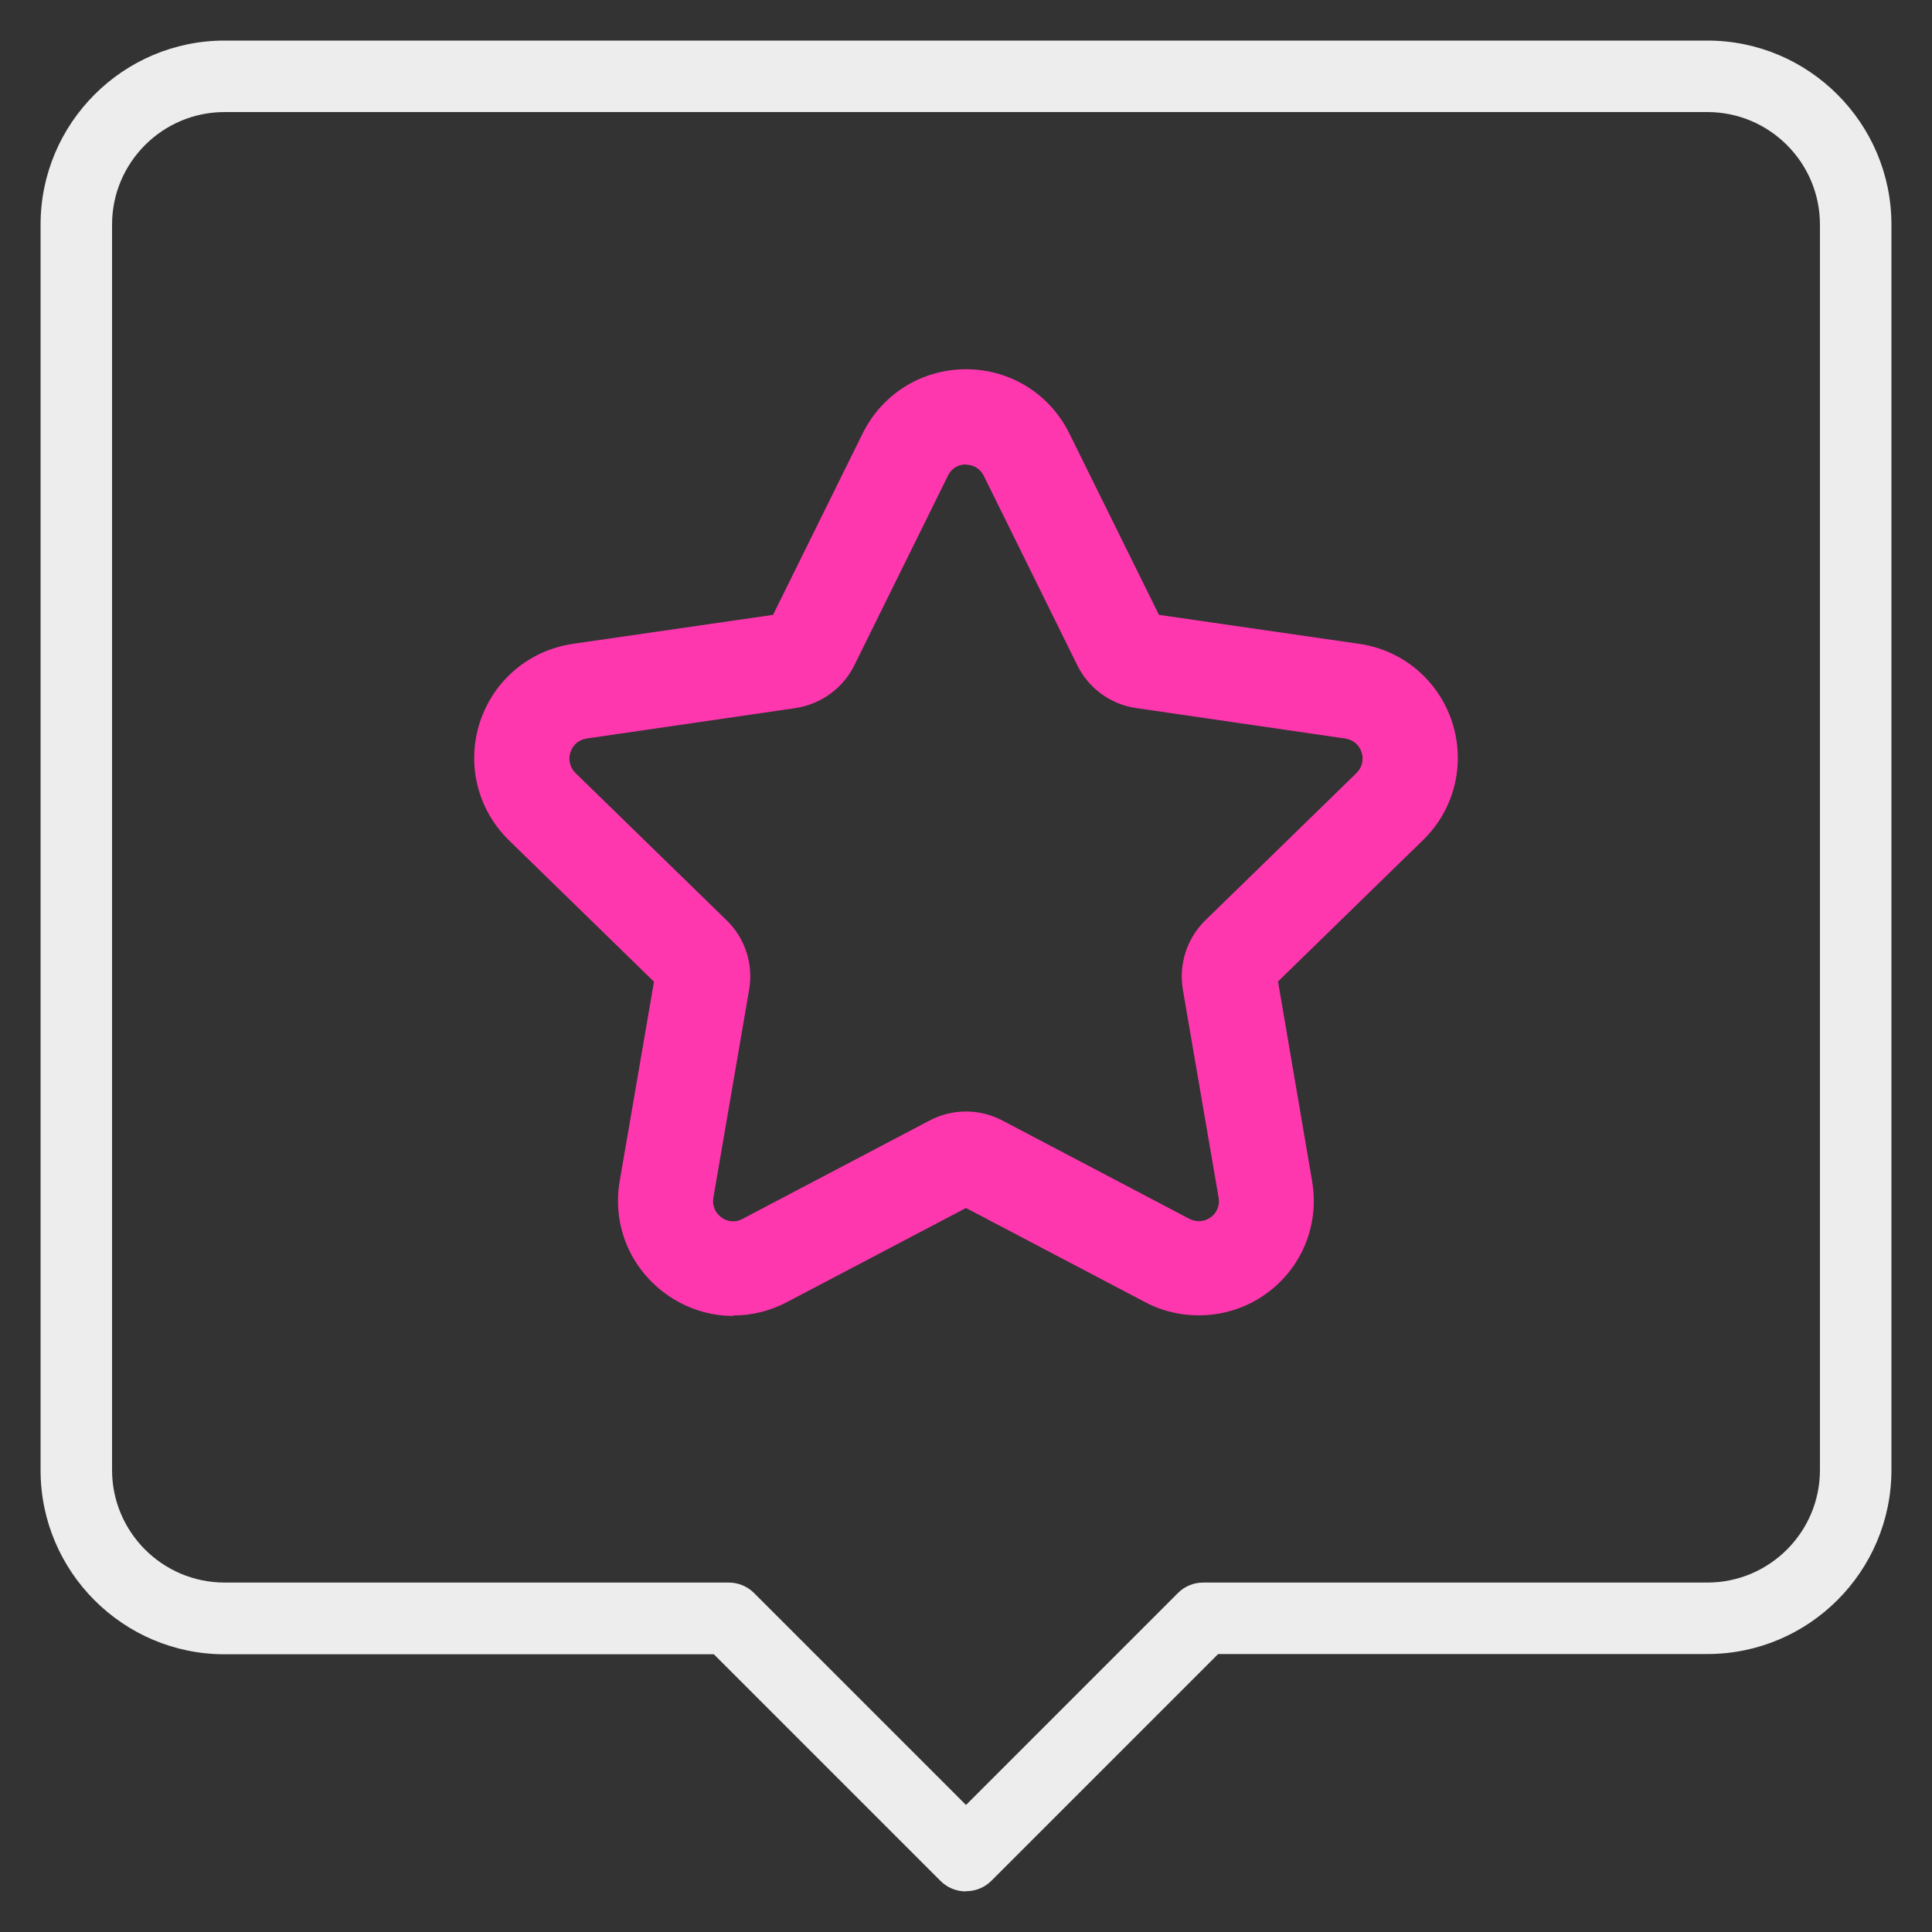 <?xml version="1.0" encoding="UTF-8"?>
<svg id="bookmaker_reviews" data-name="bookmaker reviews" xmlns="http://www.w3.org/2000/svg" width="80" height="80" viewBox="0 0 80 80">
  <rect x="0" y="0" width="80" height="80" fill="#333333" stroke="none"/>
  <defs>
    <style>
      .cls-1 {
        fill: #ff37af;
      }

      .cls-1, .cls-2 {
        stroke-width: 0px;
      }

      .cls-2 {
        fill: #ededed;
      }
    </style>
  </defs>
  <path class="cls-2" d="M40,78.32c-.39,0-.77-.15-1.05-.43l-9.39-9.39H9.3c-4.2,0-7.62-3.42-7.62-7.62V9.3C1.68,5.1,5.1,1.68,9.3,1.68h61.4c4.2,0,7.62,3.42,7.62,7.62v51.57c0,4.2-3.42,7.62-7.62,7.62h-20.26l-9.39,9.39c-.28.28-.65.43-1.05.43ZM9.3,4.64c-2.57,0-4.66,2.09-4.66,4.66v51.57c0,2.57,2.09,4.66,4.66,4.66h20.87c.39,0,.77.15,1.05.43l8.78,8.78,8.78-8.78c.28-.28.65-.43,1.05-.43h20.87c2.57,0,4.66-2.09,4.66-4.66V9.3c0-2.57-2.09-4.66-4.66-4.66H9.3Z"/>
  <path class="cls-1" d="M30.36,54.49c-.98,0-1.96-.31-2.8-.92-1.48-1.08-2.21-2.86-1.9-4.66l1.42-8.26-6-5.85c-1.31-1.28-1.77-3.15-1.21-4.89.57-1.74,2.04-2.98,3.85-3.25l8.29-1.2,3.71-7.51c.81-1.64,2.45-2.66,4.28-2.66s3.47,1.02,4.28,2.66l3.71,7.51,8.29,1.2c1.81.26,3.28,1.51,3.85,3.24.56,1.74.1,3.62-1.21,4.89l-6,5.85,1.41,8.26c.31,1.8-.41,3.59-1.89,4.66-1.45,1.06-3.44,1.2-5.02.36l-7.42-3.9-7.42,3.9c-.7.37-1.46.55-2.22.55ZM40,19.23c-.33,0-.61.17-.75.47l-3.87,7.84c-.47.96-1.39,1.62-2.44,1.78l-8.65,1.26c-.32.05-.57.26-.67.57-.1.31-.02.63.21.86l6.26,6.1c.77.75,1.11,1.82.93,2.87l-1.48,8.61c-.06.32.07.63.33.82.26.19.59.22.88.06l7.74-4.07c.94-.5,2.07-.5,3.02,0l7.74,4.07c.29.15.63.12.88-.06.26-.19.39-.5.33-.82l-1.48-8.61c-.18-1.05.17-2.13.93-2.87l6.26-6.1c.23-.23.31-.55.21-.86-.1-.31-.35-.52-.68-.57l-8.65-1.26c-1.06-.15-1.97-.82-2.44-1.77l-3.87-7.84c-.14-.29-.42-.47-.75-.47ZM52.86,40.29h0s0,0,0,0Z"/>
</svg>